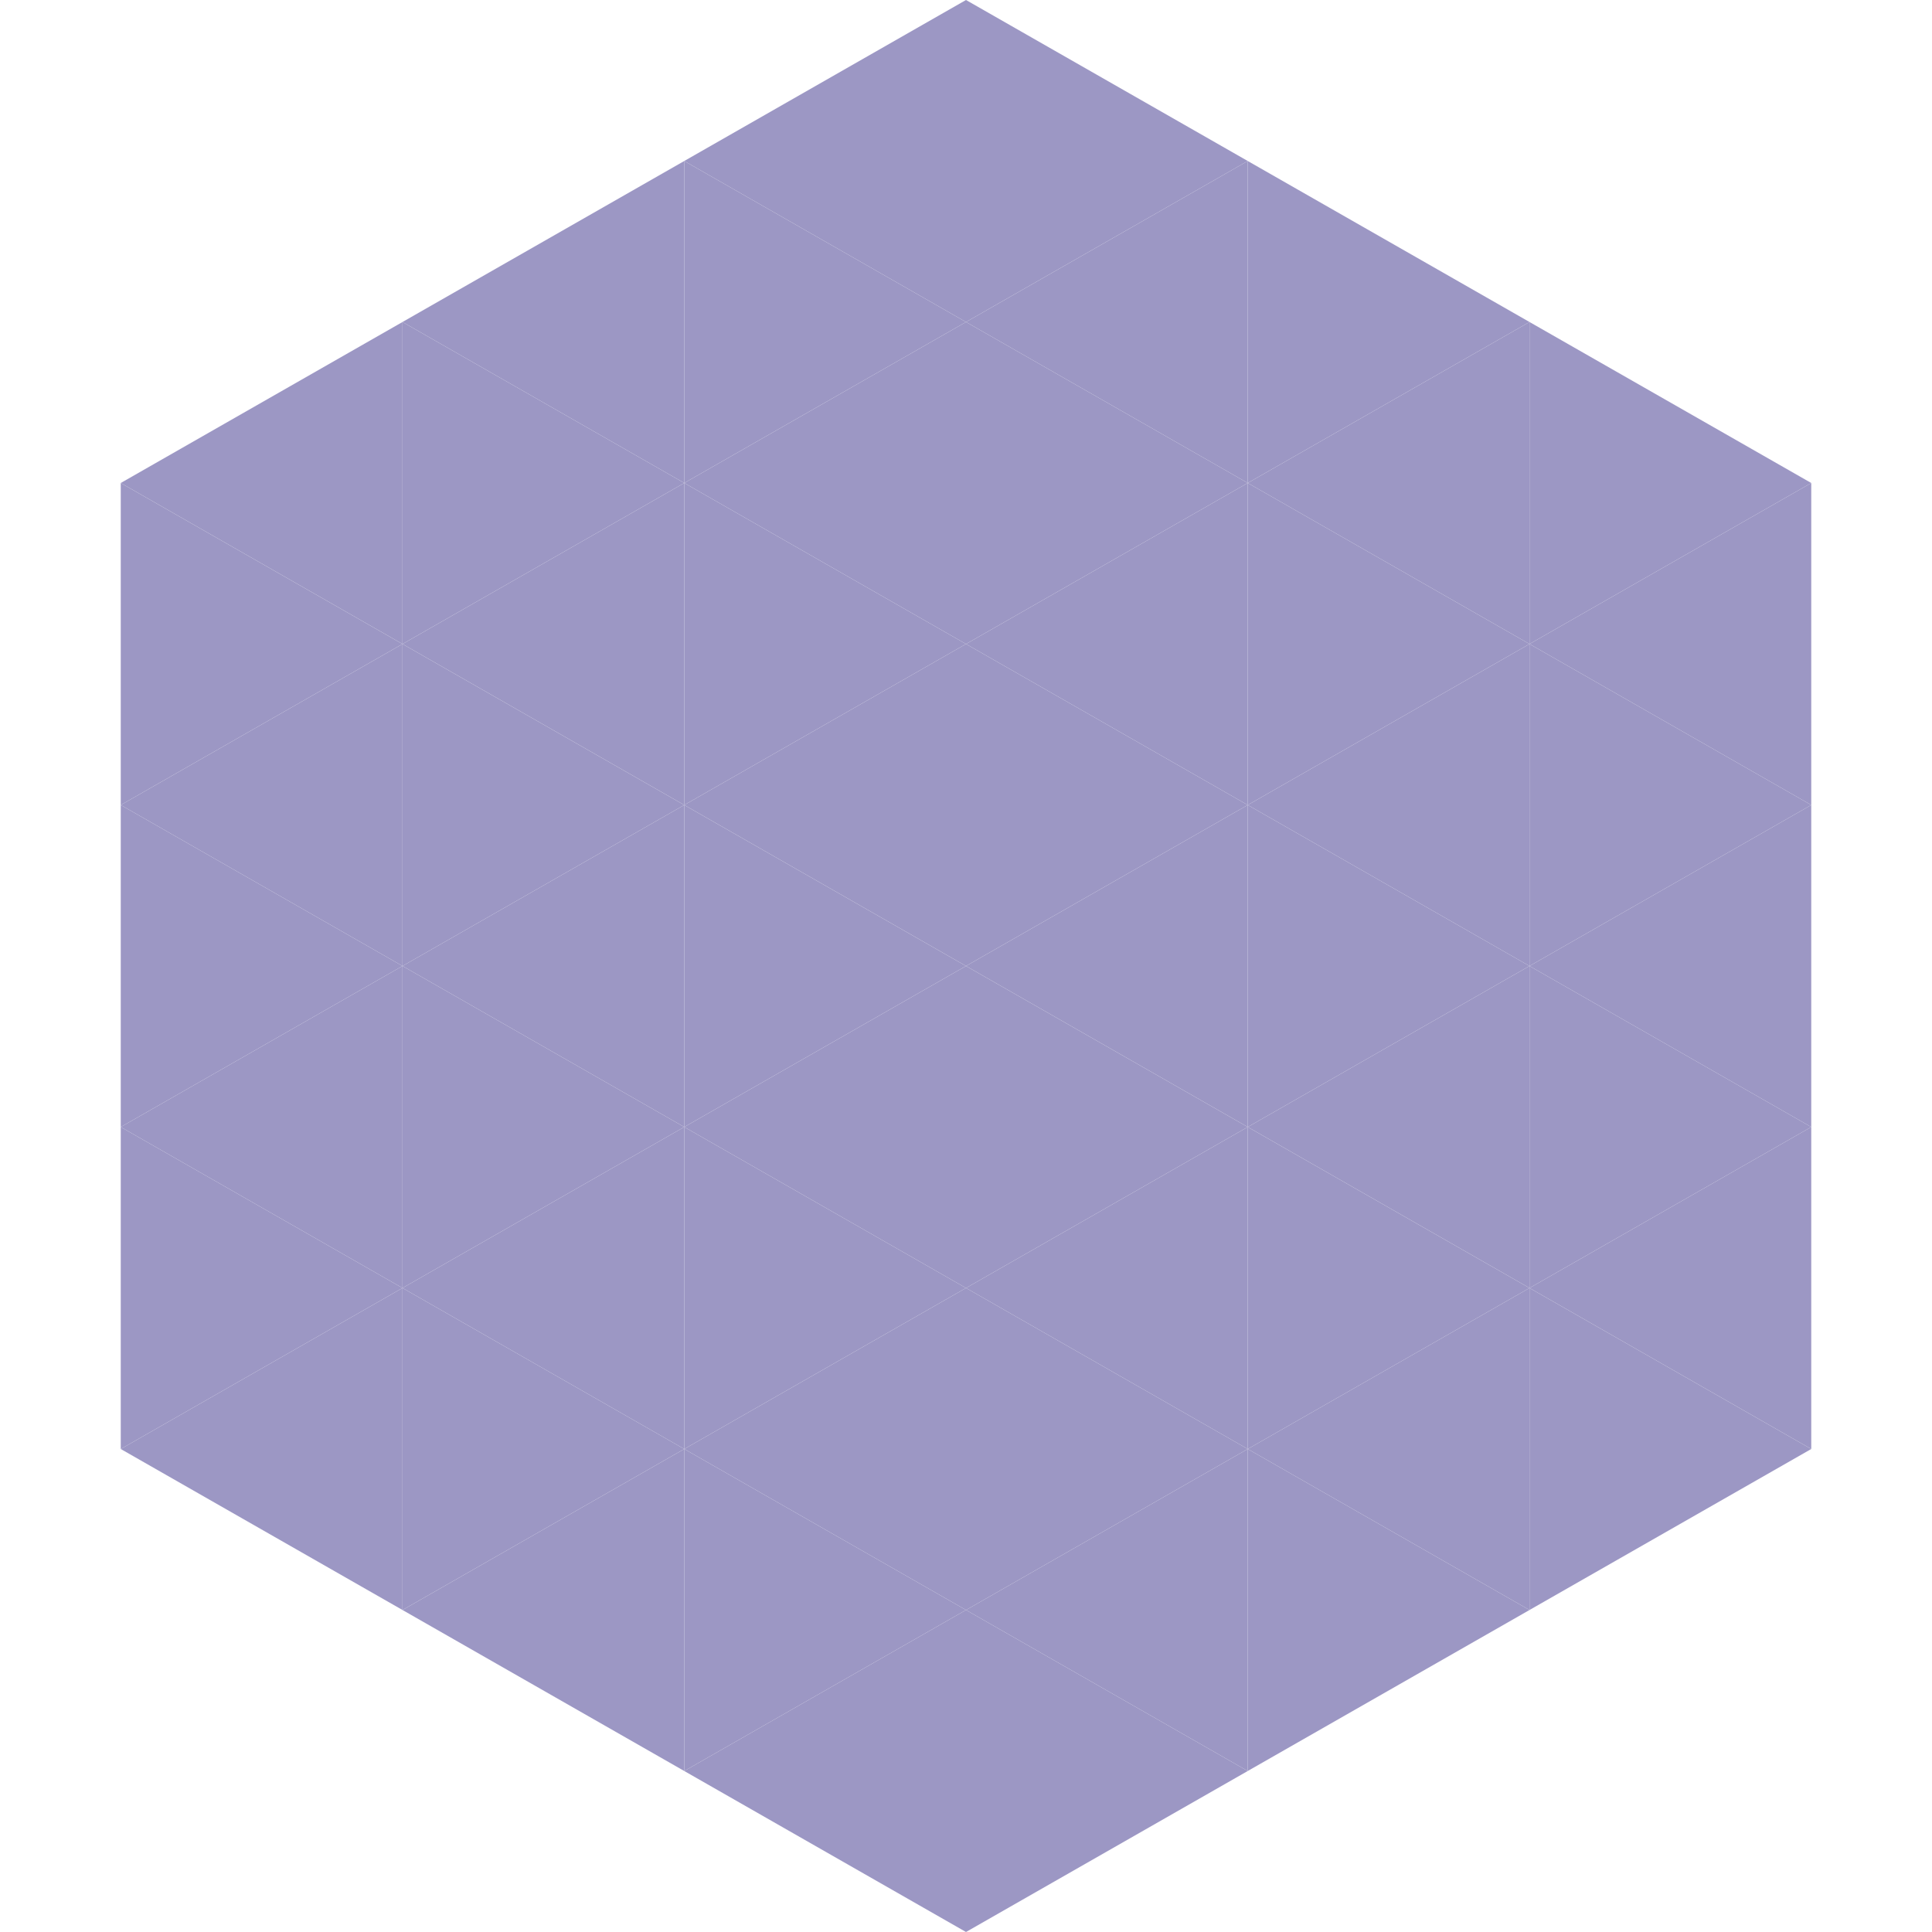 <?xml version="1.0"?>
<!-- Generated by SVGo -->
<svg width="240" height="240"
     xmlns="http://www.w3.org/2000/svg"
     xmlns:xlink="http://www.w3.org/1999/xlink">
<polygon points="50,40 15,60 50,80" style="fill:rgb(156,151,196)" />
<polygon points="190,40 225,60 190,80" style="fill:rgb(156,151,196)" />
<polygon points="15,60 50,80 15,100" style="fill:rgb(156,151,196)" />
<polygon points="225,60 190,80 225,100" style="fill:rgb(156,151,196)" />
<polygon points="50,80 15,100 50,120" style="fill:rgb(156,151,196)" />
<polygon points="190,80 225,100 190,120" style="fill:rgb(156,151,196)" />
<polygon points="15,100 50,120 15,140" style="fill:rgb(156,151,196)" />
<polygon points="225,100 190,120 225,140" style="fill:rgb(156,151,196)" />
<polygon points="50,120 15,140 50,160" style="fill:rgb(156,151,196)" />
<polygon points="190,120 225,140 190,160" style="fill:rgb(156,151,196)" />
<polygon points="15,140 50,160 15,180" style="fill:rgb(156,151,196)" />
<polygon points="225,140 190,160 225,180" style="fill:rgb(156,151,196)" />
<polygon points="50,160 15,180 50,200" style="fill:rgb(156,151,196)" />
<polygon points="190,160 225,180 190,200" style="fill:rgb(156,151,196)" />
<polygon points="15,180 50,200 15,220" style="fill:rgb(255,255,255); fill-opacity:0" />
<polygon points="225,180 190,200 225,220" style="fill:rgb(255,255,255); fill-opacity:0" />
<polygon points="50,0 85,20 50,40" style="fill:rgb(255,255,255); fill-opacity:0" />
<polygon points="190,0 155,20 190,40" style="fill:rgb(255,255,255); fill-opacity:0" />
<polygon points="85,20 50,40 85,60" style="fill:rgb(156,151,196)" />
<polygon points="155,20 190,40 155,60" style="fill:rgb(156,151,196)" />
<polygon points="50,40 85,60 50,80" style="fill:rgb(156,151,196)" />
<polygon points="190,40 155,60 190,80" style="fill:rgb(156,151,196)" />
<polygon points="85,60 50,80 85,100" style="fill:rgb(156,151,196)" />
<polygon points="155,60 190,80 155,100" style="fill:rgb(156,151,196)" />
<polygon points="50,80 85,100 50,120" style="fill:rgb(156,151,196)" />
<polygon points="190,80 155,100 190,120" style="fill:rgb(156,151,196)" />
<polygon points="85,100 50,120 85,140" style="fill:rgb(156,151,196)" />
<polygon points="155,100 190,120 155,140" style="fill:rgb(156,151,196)" />
<polygon points="50,120 85,140 50,160" style="fill:rgb(156,151,196)" />
<polygon points="190,120 155,140 190,160" style="fill:rgb(156,151,196)" />
<polygon points="85,140 50,160 85,180" style="fill:rgb(156,151,196)" />
<polygon points="155,140 190,160 155,180" style="fill:rgb(156,151,196)" />
<polygon points="50,160 85,180 50,200" style="fill:rgb(156,151,196)" />
<polygon points="190,160 155,180 190,200" style="fill:rgb(156,151,196)" />
<polygon points="85,180 50,200 85,220" style="fill:rgb(156,151,196)" />
<polygon points="155,180 190,200 155,220" style="fill:rgb(156,151,196)" />
<polygon points="120,0 85,20 120,40" style="fill:rgb(156,151,196)" />
<polygon points="120,0 155,20 120,40" style="fill:rgb(156,151,196)" />
<polygon points="85,20 120,40 85,60" style="fill:rgb(156,151,196)" />
<polygon points="155,20 120,40 155,60" style="fill:rgb(156,151,196)" />
<polygon points="120,40 85,60 120,80" style="fill:rgb(156,151,196)" />
<polygon points="120,40 155,60 120,80" style="fill:rgb(156,151,196)" />
<polygon points="85,60 120,80 85,100" style="fill:rgb(156,151,196)" />
<polygon points="155,60 120,80 155,100" style="fill:rgb(156,151,196)" />
<polygon points="120,80 85,100 120,120" style="fill:rgb(156,151,196)" />
<polygon points="120,80 155,100 120,120" style="fill:rgb(156,151,196)" />
<polygon points="85,100 120,120 85,140" style="fill:rgb(156,151,196)" />
<polygon points="155,100 120,120 155,140" style="fill:rgb(156,151,196)" />
<polygon points="120,120 85,140 120,160" style="fill:rgb(156,151,196)" />
<polygon points="120,120 155,140 120,160" style="fill:rgb(156,151,196)" />
<polygon points="85,140 120,160 85,180" style="fill:rgb(156,151,196)" />
<polygon points="155,140 120,160 155,180" style="fill:rgb(156,151,196)" />
<polygon points="120,160 85,180 120,200" style="fill:rgb(156,151,196)" />
<polygon points="120,160 155,180 120,200" style="fill:rgb(156,151,196)" />
<polygon points="85,180 120,200 85,220" style="fill:rgb(156,151,196)" />
<polygon points="155,180 120,200 155,220" style="fill:rgb(156,151,196)" />
<polygon points="120,200 85,220 120,240" style="fill:rgb(156,151,196)" />
<polygon points="120,200 155,220 120,240" style="fill:rgb(156,151,196)" />
<polygon points="85,220 120,240 85,260" style="fill:rgb(255,255,255); fill-opacity:0" />
<polygon points="155,220 120,240 155,260" style="fill:rgb(255,255,255); fill-opacity:0" />
</svg>
